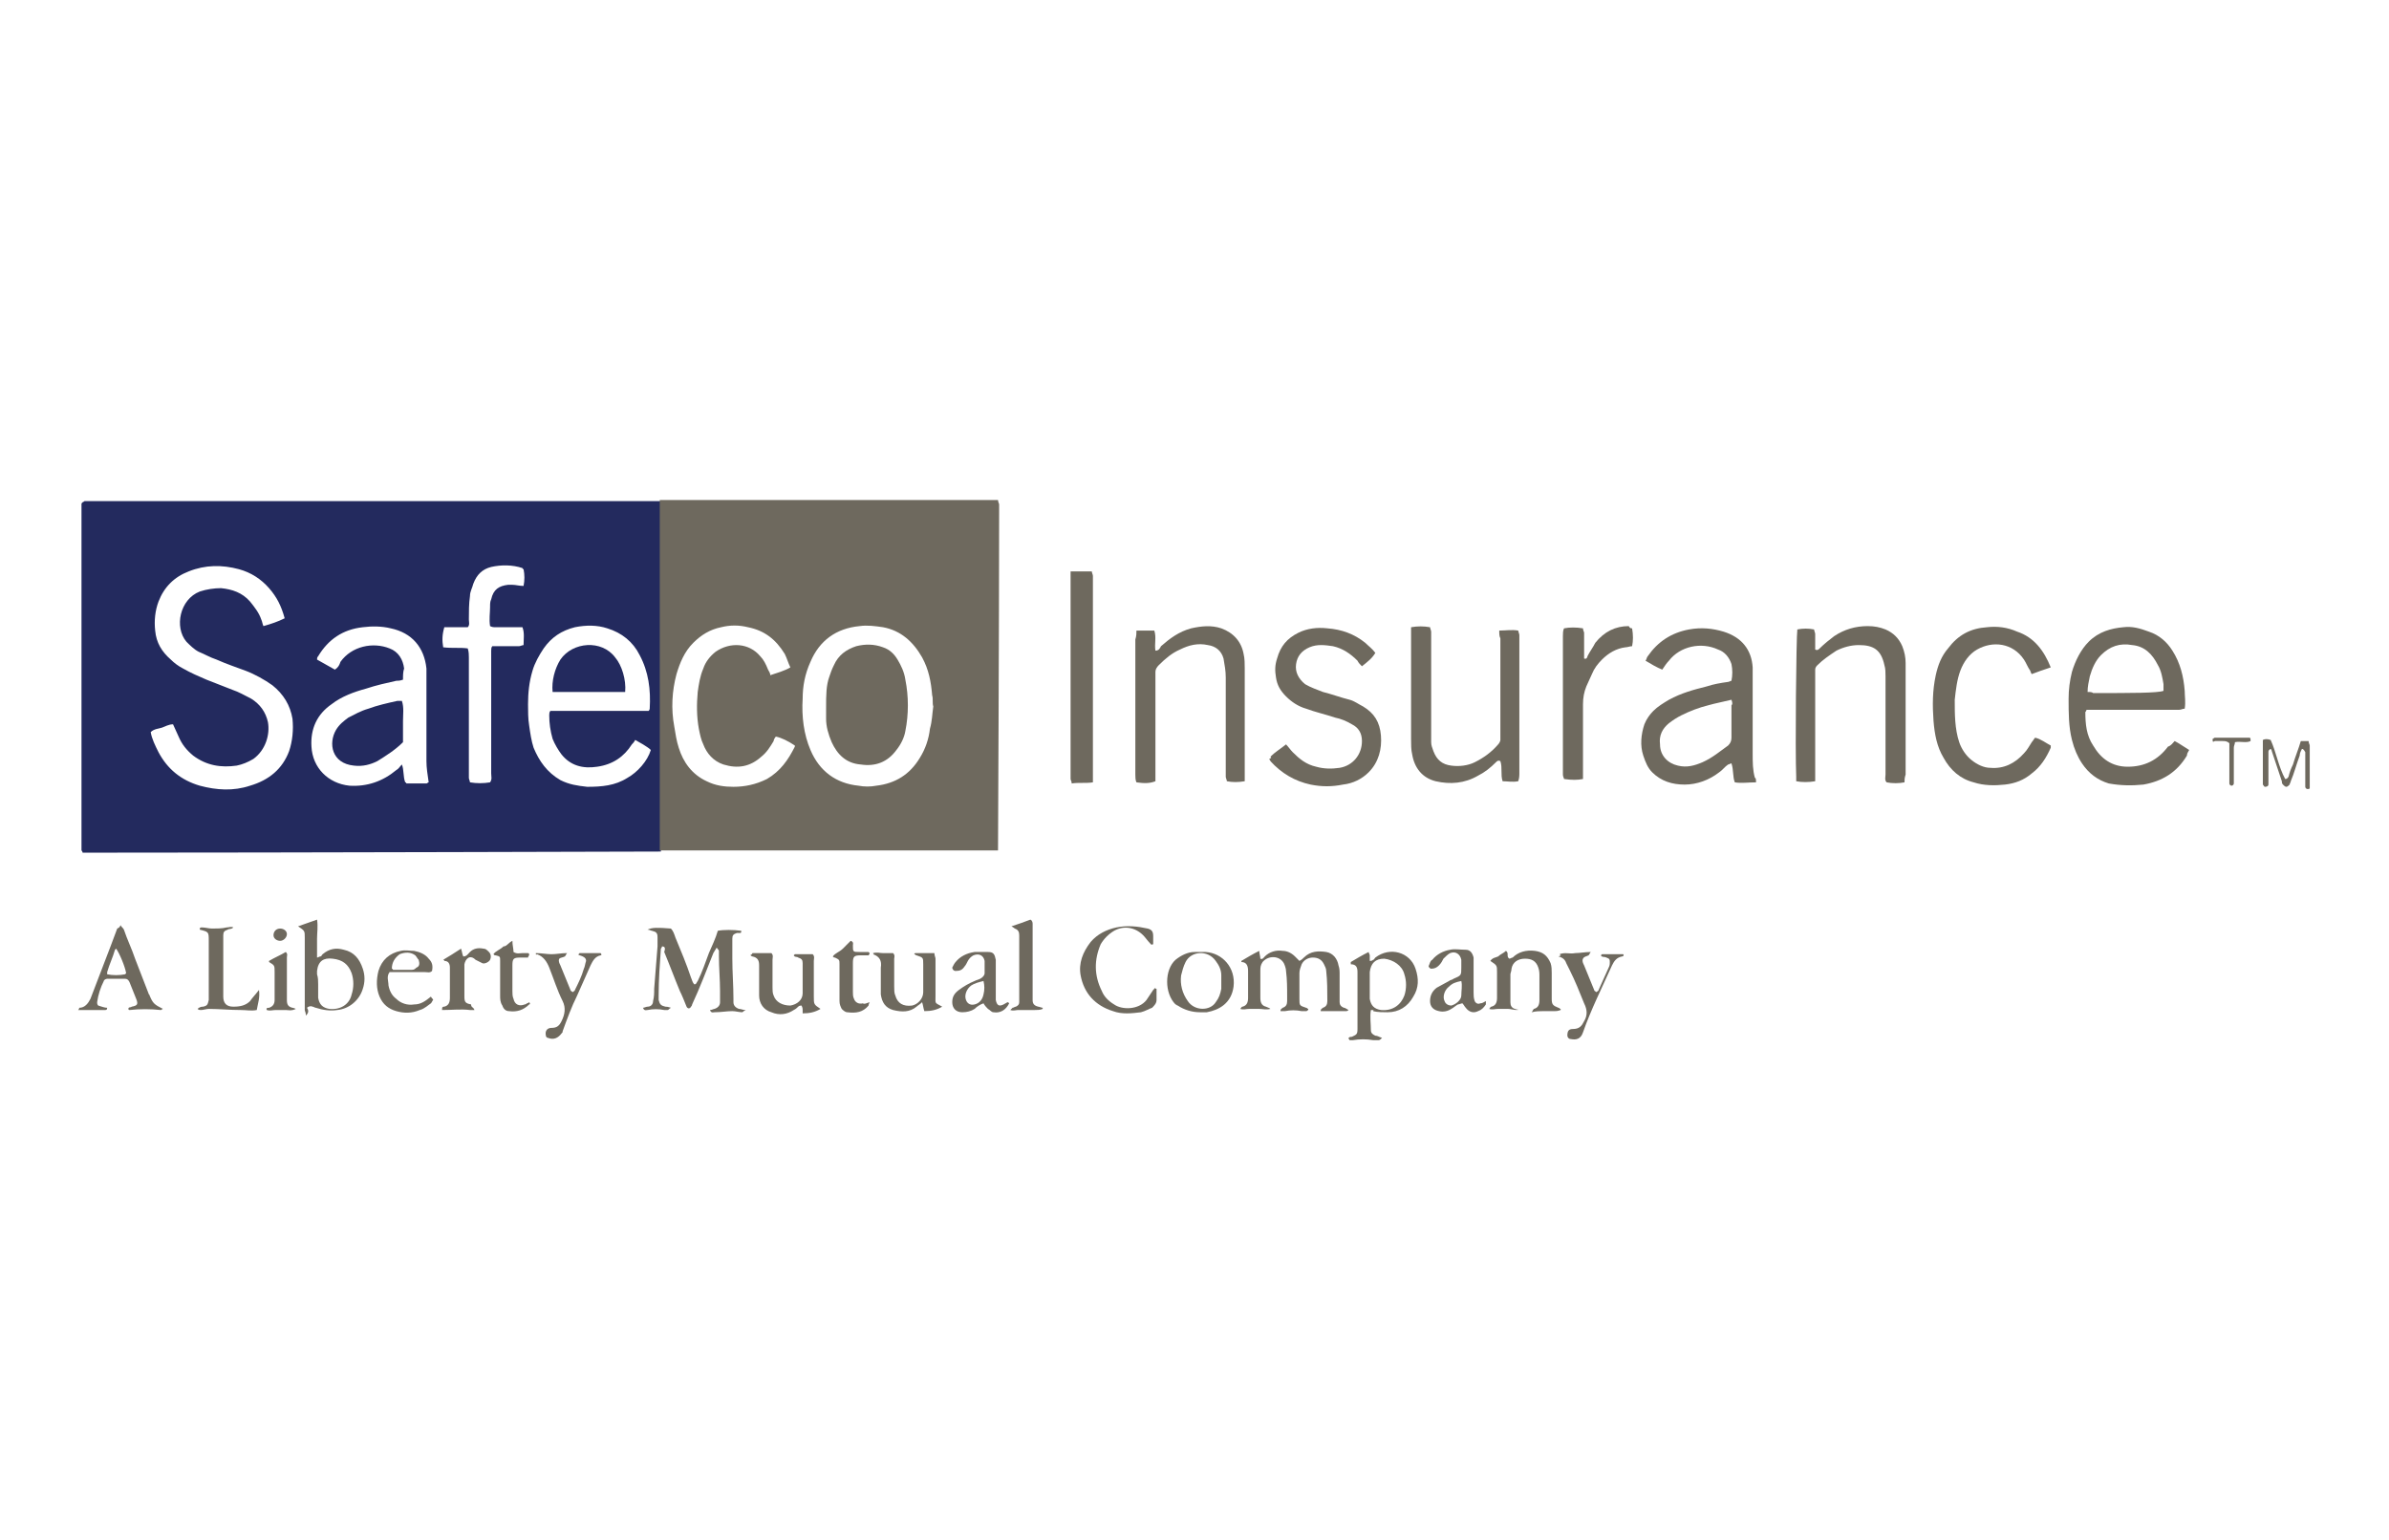 <?xml version="1.0" encoding="utf-8"?>
<!-- Generator: Adobe Illustrator 24.0.0, SVG Export Plug-In . SVG Version: 6.00 Build 0)  -->
<svg version="1.1" id="Layer_1" xmlns="http://www.w3.org/2000/svg" xmlns:xlink="http://www.w3.org/1999/xlink" x="0px" y="0px"
	 viewBox="0 0 214 138" style="enable-background:new 0 0 214 138;" xml:space="preserve">
<style type="text/css">
	.st0{fill:#232A5E;}
	.st1{fill:#6E695E;}
</style>
<g>
	<g>
		<g>
			<path class="st0" d="M7.4,76.4c0-0.1-0.1-0.2-0.1-0.2c0-10.3,0-20.7,0-31c0-0.1,0-0.1,0.1-0.2c0.1,0,0.1-0.1,0.2-0.1
				c27.3,0,51.6,0,51.6,0s0.1,31.1,0,31.4c-0.1,0-33.7,0.1-50.9,0.1C8,76.4,7.7,76.4,7.4,76.4z M25.5,55.4c-0.3-1.1-0.7-1.9-1.4-2.7
				c-0.7-0.8-1.6-1.4-2.7-1.7c-1.5-0.4-3-0.4-4.5,0.2c-1.3,0.5-2.2,1.4-2.7,2.7c-0.3,0.8-0.4,1.7-0.3,2.6c0.1,1.1,0.6,1.9,1.4,2.6
				c0.3,0.3,0.7,0.6,1.1,0.8c0.7,0.4,1.4,0.7,2.1,1c0.8,0.3,1.5,0.6,2.3,0.9c0.6,0.2,1.1,0.5,1.7,0.8c0.8,0.5,1.3,1.2,1.5,2.1
				c0.2,1.1-0.2,2.5-1.3,3.3c-0.5,0.3-1,0.5-1.5,0.6c-1.4,0.2-2.7,0-3.9-0.9c-0.6-0.5-1-1-1.3-1.7c-0.2-0.4-0.3-0.7-0.5-1.1
				c-0.4,0-0.7,0.2-1,0.3c-0.3,0.1-0.7,0.1-1,0.4c0.1,0.6,0.4,1.2,0.7,1.8c0.8,1.5,2,2.5,3.7,3c1.5,0.4,3,0.5,4.5,0
				c1.7-0.5,2.9-1.5,3.5-3.1c0.3-0.9,0.4-1.9,0.3-2.9c-0.2-1.2-0.8-2.2-1.8-3c-0.7-0.5-1.6-1-2.4-1.3c-0.8-0.3-1.7-0.6-2.6-1
				c-0.6-0.2-1.1-0.5-1.6-0.7c-0.4-0.2-0.8-0.6-1.1-0.9c-1.1-1.3-0.6-3.8,1.2-4.5c0.6-0.2,1.3-0.3,1.9-0.3c1,0.1,1.9,0.4,2.6,1.2
				c0.4,0.5,0.8,1,1,1.6c0.1,0.2,0.1,0.4,0.2,0.6C24.3,55.9,24.9,55.7,25.5,55.4z M36.1,60.9C35.8,61,35.7,61,35.5,61
				c-0.9,0.2-1.8,0.4-2.7,0.7c-1.1,0.3-2.2,0.7-3.1,1.4c-1.3,0.9-1.9,2.2-1.8,3.8c0.1,1.9,1.5,3.3,3.4,3.5c1.6,0.1,3-0.4,4.2-1.4
				c0.2-0.1,0.3-0.3,0.5-0.5c0.2,0.5,0.1,1.1,0.3,1.6c0.1,0,0.1,0.1,0.1,0.1c0.6,0,1.2,0,1.8,0c0.1,0,0.1-0.1,0.2-0.1
				c-0.1-0.7-0.2-1.3-0.2-1.9c0-0.6,0-1.3,0-1.9c0-2,0-3.9,0-5.9c0-0.2,0-0.3,0-0.5C38,58,36.9,56.7,35,56.3
				c-0.8-0.2-1.7-0.2-2.5-0.1c-1.8,0.2-3.1,1.1-4,2.6c-0.1,0.1-0.1,0.2-0.1,0.3c0.5,0.3,1.1,0.6,1.6,0.9c0.3-0.2,0.4-0.4,0.5-0.7
				c1-1.4,2.9-1.8,4.4-1.2c0.8,0.3,1.2,1,1.3,1.8C36.1,60.2,36.1,60.5,36.1,60.9z M58.1,63.7c0.1-0.1,0.1-0.2,0.1-0.2
				c0.1-1.7-0.1-3.3-0.9-4.8c-0.6-1.2-1.6-2-2.9-2.4c-0.9-0.3-1.9-0.3-2.9-0.1c-1.2,0.3-2.1,0.9-2.8,1.9c-0.4,0.6-0.8,1.3-1,2
				c-0.3,1-0.4,2-0.4,3c0,0.6,0,1.3,0.1,1.9c0.1,0.7,0.2,1.4,0.4,2c0.5,1.2,1.2,2.2,2.4,2.9c0.8,0.4,1.5,0.5,2.4,0.6
				c1.3,0,2.5-0.1,3.6-0.8c0.9-0.5,1.8-1.5,2.1-2.5c-0.2-0.2-0.4-0.3-0.7-0.5c-0.2-0.1-0.5-0.3-0.7-0.4c-0.1,0.2-0.2,0.3-0.3,0.4
				c-0.7,1.1-1.7,1.8-3.1,2c-1.3,0.2-2.4-0.1-3.2-1.1c-0.3-0.4-0.6-0.9-0.8-1.4c-0.2-0.7-0.3-1.4-0.3-2.1c0-0.1,0-0.3,0.1-0.4
				c0.7,0,1.4,0,2.2,0c0.7,0,1.4,0,2.1,0c0.7,0,1.5,0,2.2,0C56.7,63.7,57.4,63.7,58.1,63.7z M39.7,58c0.8,0.1,1.5,0,2.2,0.1
				c0.1,0.3,0.1,0.6,0.1,0.8c0,3.4,0,6.9,0,10.3c0,0.2,0,0.4,0,0.5c0,0.1,0.1,0.3,0.1,0.4c0.6,0.1,1.2,0.1,1.8,0
				c0.2-0.3,0.1-0.5,0.1-0.8c0-3.4,0-6.8,0-10.2c0-0.3,0-0.5,0-0.8c0-0.1,0-0.3,0.1-0.4c0.3,0,0.5,0,0.7,0c0.6,0,1.1,0,1.7,0
				c0.1,0,0.3-0.1,0.4-0.1c0-0.5,0.1-1.1-0.1-1.6c-0.2,0-0.4,0-0.6,0c-0.6,0-1.2,0-1.8,0c-0.2,0-0.3,0-0.5-0.1c-0.1-0.6,0-1.2,0-1.7
				c0-0.3,0-0.5,0.1-0.7c0.2-0.9,0.7-1.2,1.5-1.3c0.1,0,0.3,0,0.4,0c0.3,0,0.6,0.1,1,0.1c0.1-0.5,0.1-1,0-1.5
				c-0.1,0-0.1-0.1-0.1-0.1c-0.9-0.3-1.9-0.3-2.8-0.1c-0.8,0.2-1.3,0.7-1.6,1.5c-0.1,0.4-0.3,0.7-0.3,1.1c-0.1,0.7-0.1,1.4-0.1,2.1
				c0,0.2,0.1,0.5-0.1,0.7c-0.7,0-1.4,0-2.1,0C39.6,56.9,39.6,57.4,39.7,58z"/>
			<path class="st1" d="M157.3,70.1c-0.7,0-1.3,0.1-1.9,0c-0.2-0.5-0.1-1.1-0.3-1.7c-0.1,0-0.2,0.1-0.3,0.1
				c-0.3,0.2-0.5,0.5-0.8,0.7c-0.9,0.7-2,1.1-3.1,1.1c-1.1,0-2.1-0.3-2.9-1.1c-0.4-0.4-0.6-0.9-0.8-1.5c-0.3-0.9-0.2-1.9,0.1-2.8
				c0.2-0.5,0.5-0.9,0.8-1.2c0.4-0.4,0.9-0.7,1.4-1c1.1-0.6,2.2-0.9,3.4-1.2c0.6-0.2,1.2-0.3,1.9-0.4c0.1,0,0.2-0.1,0.3-0.1
				c0.1-0.5,0.1-1,0-1.5c-0.2-0.6-0.6-1.1-1.2-1.3c-1.5-0.7-3.4-0.3-4.4,1c-0.2,0.2-0.4,0.5-0.6,0.8c-0.5-0.2-1-0.5-1.5-0.8
				c0.1-0.1,0.1-0.3,0.2-0.4c0.9-1.3,2.1-2.1,3.7-2.4c1.1-0.2,2.1-0.1,3.1,0.2c1.6,0.5,2.5,1.6,2.6,3.2c0,0.3,0,0.6,0,0.9
				c0,2.3,0,4.5,0,6.8c0,0.8,0,1.5,0.2,2.2C157.3,69.7,157.3,69.9,157.3,70.1z M155.1,62.7c-0.8,0.2-1.4,0.3-2.1,0.5
				c-0.8,0.2-1.6,0.5-2.4,0.9c-0.4,0.2-0.7,0.4-1.1,0.7c-0.6,0.5-0.9,1.1-0.8,1.9c0,1,0.7,1.7,1.6,1.9c0.8,0.2,1.5,0,2.2-0.3
				c0.9-0.4,1.6-1,2.3-1.5c0.2-0.2,0.3-0.4,0.3-0.7c0-1,0-1.9,0-2.9C155.2,63.1,155.2,63,155.1,62.7z"/>
			<path class="st1" d="M194.8,66.4c0.4,0.2,0.8,0.5,1.3,0.8c-0.1,0.2-0.2,0.3-0.2,0.5c-0.9,1.5-2.2,2.3-3.9,2.6
				c-1,0.1-2,0.1-3.1-0.1c-1-0.3-1.8-0.9-2.4-1.8c-0.4-0.6-0.7-1.3-0.9-2.1c-0.3-1.2-0.3-2.4-0.3-3.7c0-0.8,0.1-1.6,0.3-2.4
				c0.3-1,0.8-2,1.5-2.7c0.9-0.9,2-1.2,3.1-1.3c0.8-0.1,1.5,0.1,2.3,0.4c0.9,0.3,1.6,0.9,2.1,1.7c0.7,1.1,1,2.3,1.1,3.6
				c0,0.5,0.1,1,0,1.6c-0.2,0-0.3,0.1-0.5,0.1c-0.3,0-0.6,0-1,0c-2.2,0-4.4,0-6.6,0c-0.2,0-0.4,0-0.7,0c0,0.1-0.1,0.2-0.1,0.2
				c0,1.1,0.1,2.1,0.7,3c0.7,1.2,1.7,1.9,3.1,1.9c1.5,0,2.7-0.6,3.6-1.8C194.5,66.8,194.6,66.6,194.8,66.4z M193.8,61.9
				c0-0.2,0-0.4,0-0.6c-0.1-0.6-0.2-1.2-0.5-1.7c-0.5-1-1.2-1.7-2.3-1.8c-1.1-0.2-2,0.1-2.8,0.9c-0.5,0.5-0.8,1.2-1,1.9
				c-0.1,0.5-0.2,0.9-0.2,1.4c0.2,0,0.4,0,0.5,0.1C190.9,62.1,193.3,62.1,193.8,61.9z"/>
			<path class="st1" d="M170.6,70.1c-0.5,0.1-1.1,0.1-1.6,0c-0.2-0.2-0.1-0.5-0.1-0.7c0-1.6,0-3.3,0-4.9c0-1.3,0-2.6,0-3.9
				c0-0.3,0-0.7-0.1-1c-0.3-1.4-1-1.8-2.3-1.8c-0.7,0-1.4,0.2-2,0.5c-0.6,0.4-1.2,0.8-1.7,1.3c-0.2,0.2-0.2,0.3-0.2,0.5
				c0,0.2,0,0.3,0,0.5c0,2.9,0,5.8,0,8.6c0,0.2,0,0.5,0,0.8c-0.6,0.1-1.2,0.1-1.7,0c0-0.1,0-0.2,0-0.4c-0.1-2.3,0-12.5,0.1-13.2
				c0.5-0.1,1-0.1,1.5,0c0,0.1,0.1,0.3,0.1,0.4c0,0.4,0,0.7,0,1.1c0,0.1,0,0.2,0,0.3c0.2,0.1,0.3,0,0.4-0.1c0.4-0.4,0.9-0.8,1.3-1.1
				c0.9-0.6,1.9-0.9,3-0.9c0.6,0,1.1,0.1,1.6,0.3c0.7,0.3,1.2,0.8,1.5,1.5c0.2,0.5,0.3,1,0.3,1.5c0,3.3,0,6.7,0,10
				C170.6,69.7,170.6,69.9,170.6,70.1z"/>
			<path class="st1" d="M134.3,56.5c0.6,0,1.1-0.1,1.7,0c0,0.1,0.1,0.3,0.1,0.4c0,0.5,0,1,0,1.5c0,3.6,0,7.2,0,10.8
				c0,0.3,0,0.5-0.1,0.8c-0.5,0.1-1,0-1.4,0c-0.2-0.6,0-1.2-0.2-1.8c-0.2-0.1-0.3,0-0.4,0.1c-0.5,0.5-1,0.9-1.6,1.2
				c-1.2,0.7-2.5,0.8-3.8,0.5c-1.2-0.3-1.9-1.2-2.1-2.4c-0.1-0.4-0.1-0.9-0.1-1.4c0-3.1,0-6.3,0-9.4c0-0.2,0-0.4,0-0.6
				c0.6-0.1,1.1-0.1,1.7,0c0,0.1,0.1,0.3,0.1,0.4c0,0.3,0,0.5,0,0.8c0,2.7,0,5.4,0,8.1c0,0.3,0,0.6,0,1c0,0.3,0.1,0.5,0.2,0.8
				c0.3,0.8,0.8,1.2,1.6,1.3c0.7,0.1,1.5,0,2.1-0.3c0.8-0.4,1.5-0.9,2.1-1.6c0.1-0.1,0.2-0.3,0.2-0.4c0-0.2,0-0.4,0-0.5
				c0-2.9,0-5.7,0-8.6C134.3,57,134.3,56.8,134.3,56.5z"/>
			<path class="st1" d="M101.8,56.5c0.3,0,0.5,0,0.7,0c0.3,0,0.6,0,0.9,0c0.2,0.6,0,1.2,0.1,1.8c0.3,0,0.4-0.2,0.5-0.4
				c0.8-0.7,1.6-1.3,2.7-1.6c0.9-0.2,1.8-0.3,2.7,0c1.1,0.4,1.8,1.2,2,2.3c0.1,0.4,0.1,0.9,0.1,1.3c0,3.2,0,6.4,0,9.6
				c0,0.2,0,0.3,0,0.5c-0.6,0.1-1.1,0.1-1.6,0c0-0.1-0.1-0.3-0.1-0.4c0-0.2,0-0.4,0-0.5c0-2.8,0-5.6,0-8.4c0-0.6-0.1-1.1-0.2-1.7
				c-0.2-0.7-0.7-1.1-1.4-1.2c-0.9-0.2-1.7,0-2.5,0.4c-0.7,0.3-1.3,0.8-1.9,1.4c-0.2,0.2-0.3,0.4-0.3,0.6c0,0.2,0,0.3,0,0.5
				c0,2.8,0,5.6,0,8.4c0,0.3,0,0.6,0,0.9c-0.5,0.2-1,0.2-1.7,0.1c-0.1-0.2-0.1-0.5-0.1-0.7c0-2.7,0-5.3,0-8c0-1.4,0-2.7,0-4.1
				C101.8,57,101.8,56.7,101.8,56.5z"/>
			<path class="st1" d="M113.8,67.8c0.4-0.4,0.9-0.7,1.4-1.1c0.2,0.2,0.4,0.5,0.6,0.7c0.6,0.6,1.2,1.1,2.1,1.3
				c0.7,0.2,1.4,0.2,2.1,0.1c1.2-0.2,2-1.2,2-2.4c0-0.7-0.3-1.2-0.9-1.5c-0.5-0.3-1-0.5-1.5-0.6c-0.9-0.3-1.8-0.5-2.6-0.8
				c-0.7-0.2-1.3-0.6-1.8-1.1c-0.5-0.5-0.8-1-0.9-1.7c-0.1-0.6-0.1-1.1,0.1-1.7c0.3-1.1,0.9-1.8,1.9-2.3c0.8-0.4,1.7-0.5,2.6-0.4
				c1.3,0.1,2.4,0.5,3.4,1.3c0.3,0.3,0.6,0.5,0.9,0.9c-0.3,0.5-0.7,0.8-1.2,1.2c-0.2-0.2-0.3-0.3-0.4-0.5c-0.6-0.6-1.3-1.1-2.2-1.3
				c-0.7-0.1-1.4-0.2-2.1,0.1c-0.7,0.3-1.1,0.8-1.2,1.5c-0.1,0.7,0.2,1.3,0.8,1.8c0.5,0.3,1.1,0.5,1.6,0.7c0.8,0.2,1.6,0.5,2.4,0.7
				c0.4,0.1,0.8,0.4,1.2,0.6c1,0.6,1.5,1.4,1.6,2.6c0.1,1.2-0.2,2.4-1.1,3.3c-0.6,0.6-1.4,1-2.3,1.1c-1,0.2-1.9,0.2-2.9,0
				c-1.4-0.3-2.6-1-3.6-2.1c0-0.1-0.1-0.1-0.1-0.2C113.9,67.9,113.9,67.9,113.8,67.8z"/>
			<path class="st1" d="M183.7,59.8c-0.6,0.2-1.2,0.4-1.7,0.6c-0.1-0.1-0.1-0.3-0.2-0.4c-0.2-0.3-0.3-0.6-0.5-0.9
				c-1-1.5-2.8-1.7-4.2-0.9c-0.7,0.4-1.2,1.1-1.5,1.9c-0.3,0.8-0.4,1.7-0.5,2.6c0,1.3,0,2.6,0.4,3.8c0.2,0.6,0.6,1.2,1.1,1.6
				c0.5,0.4,1.1,0.7,1.7,0.7c1.2,0.1,2.2-0.4,3-1.3c0.3-0.3,0.5-0.7,0.7-1c0.1-0.1,0.2-0.3,0.3-0.4c0.5,0.1,1,0.5,1.4,0.7
				c0,0.1,0,0.1,0,0.2c-0.4,0.9-0.9,1.7-1.7,2.3c-0.7,0.6-1.5,0.9-2.4,1c-0.9,0.1-1.9,0.1-2.8-0.2c-1.2-0.3-2.1-1.1-2.7-2.2
				c-0.6-1-0.8-2.1-0.9-3.3c-0.1-1.4-0.1-2.7,0.2-4.1c0.2-0.9,0.5-1.7,1.1-2.4c0.9-1.2,2-1.8,3.5-1.9c0.9-0.1,1.8,0,2.7,0.4
				C182.2,57.1,183.1,58.3,183.7,59.8z"/>
			<path class="st1" d="M95.9,51.2c0.7,0,1.3,0,1.9,0c0,0.1,0.1,0.3,0.1,0.4c0,0.2,0,0.3,0,0.5c0,5.7,0,11.5,0,17.2
				c0,0.2,0,0.5,0,0.8c-0.6,0.1-1.3,0-1.9,0.1c0-0.2-0.1-0.3-0.1-0.4c0-0.2,0-0.3,0-0.5c0-5.7,0-11.4,0-17.1
				C95.9,51.9,95.9,51.6,95.9,51.2z"/>
			<path class="st1" d="M146.2,56.3c0.1,0.6,0.1,1.1,0,1.6c-0.2,0-0.4,0.1-0.6,0.1c-0.8,0.1-1.5,0.5-2.1,1.1
				c-0.4,0.4-0.7,0.8-0.9,1.3c-0.2,0.4-0.3,0.7-0.5,1.1c-0.2,0.5-0.3,1-0.3,1.6c0,2,0,4,0,6c0,0.2,0,0.5,0,0.7c-0.5,0.1-1,0.1-1.7,0
				c0-0.1-0.1-0.2-0.1-0.4c0-0.1,0-0.2,0-0.3c0-4,0-8.1,0-12.1c0-0.2,0-0.5,0.1-0.7c0.5-0.1,1.1-0.1,1.7,0c0,0.2,0.1,0.3,0.1,0.4
				c0,0.6,0,1.3,0,1.9c0,0.1,0,0.3,0,0.4c0.2,0.1,0.3-0.1,0.3-0.2c0.2-0.4,0.5-0.8,0.7-1.2c0.8-1,1.8-1.5,3-1.5
				C146,56.3,146.1,56.3,146.2,56.3z"/>
			<path class="st1" d="M59.3,84.8c0,0.1-0.1,0.2-0.1,0.2c-0.1,1.4-0.2,2.8-0.2,4.2c0,0.1,0,0.3,0,0.4c0.1,0.4,0.2,0.5,0.6,0.6
				c0.1,0,0.2,0,0.5,0.1c-0.2,0.1-0.2,0.2-0.3,0.2c-0.1,0-0.2,0-0.3,0c-0.5-0.1-1-0.1-1.5,0c-0.1,0-0.3,0.1-0.4-0.2
				c0.1,0,0.3-0.1,0.4-0.1c0.3,0,0.5-0.2,0.5-0.5c0.1-0.4,0.1-0.7,0.1-1.1c0.1-1.3,0.2-2.6,0.3-3.8c0-0.3,0-0.5,0-0.8
				c0-0.4-0.1-0.5-0.5-0.6c-0.1,0-0.2-0.1-0.4-0.1c0.4-0.2,0.9-0.2,2.1-0.1c0.2,0.2,0.3,0.5,0.4,0.8c0.5,1.2,1,2.4,1.4,3.6
				c0.1,0.2,0.1,0.4,0.3,0.6c0.2,0,0.2-0.2,0.3-0.3c0.4-0.8,0.7-1.7,1-2.5c0.3-0.7,0.6-1.3,0.8-2c0.5-0.1,1.4-0.1,2.1,0
				c0,0.1,0,0.2-0.1,0.2c-0.1,0-0.2,0-0.3,0c-0.3,0.1-0.4,0.2-0.4,0.5c0,0.6,0,1.2,0,1.8c0,1.2,0.1,2.4,0.1,3.6c0,0.1,0,0.2,0,0.3
				c0,0.3,0.2,0.5,0.5,0.6c0.2,0,0.3,0.1,0.6,0.1c-0.2,0.1-0.3,0.2-0.3,0.2c-0.3,0-0.6-0.1-0.9-0.1c-0.5,0-1,0.1-1.6,0.1
				c-0.1,0-0.3,0.1-0.4-0.2c0.2,0,0.3-0.1,0.4-0.1c0.3-0.1,0.5-0.3,0.5-0.6c0-0.3,0-0.7,0-1c0-1-0.1-2.1-0.1-3.1c0-0.2,0-0.4,0-0.5
				c0-0.1-0.1-0.1-0.2-0.3c-0.1,0.2-0.2,0.3-0.3,0.5c-0.6,1.5-1.2,3.1-1.9,4.6c0,0.1-0.1,0.2-0.1,0.2c-0.1,0.2-0.3,0.2-0.4,0
				c-0.2-0.5-0.4-1-0.6-1.4c-0.5-1.2-0.9-2.3-1.4-3.5C59.6,85,59.6,84.8,59.3,84.8z"/>
			<path class="st1" d="M113.8,90.4c-0.4,0.1-0.7,0-1,0c-0.3,0-0.6,0-0.9,0c-0.3,0-0.5,0.1-0.8,0c0.1-0.1,0.1-0.2,0.2-0.2
				c0.4-0.1,0.5-0.4,0.5-0.8c0-0.8,0-1.6,0-2.4c0-0.4-0.1-0.8-0.6-0.8c0,0,0,0,0-0.1c0.5-0.3,1-0.6,1.6-0.9c0,0.2,0.1,0.5,0.1,0.7
				c0.2,0.1,0.3-0.1,0.4-0.2c0.4-0.4,1-0.6,1.6-0.5c0.4,0,0.8,0.2,1.1,0.5c0.1,0.1,0.2,0.2,0.4,0.4c0.2-0.1,0.3-0.2,0.4-0.3
				c0.6-0.6,1.3-0.6,2-0.5c0.6,0.1,1,0.6,1.1,1.2c0.1,0.3,0.1,0.5,0.1,0.8c0,0.7,0,1.3,0,2c0,0.2,0,0.3,0,0.5c0,0.2,0.1,0.4,0.4,0.5
				c0.1,0,0.2,0.1,0.4,0.2c-0.1,0.1-0.2,0.1-0.2,0.1c-0.2,0-0.4,0-0.5,0c-0.4,0-0.9,0-1.3,0c-0.2,0-0.3,0-0.5,0
				c0-0.2,0.1-0.2,0.2-0.3c0.3-0.1,0.4-0.3,0.4-0.6c0-0.9,0-1.8-0.1-2.7c0-0.2-0.1-0.4-0.2-0.6c-0.2-0.4-0.5-0.6-1-0.6
				c-0.4,0-0.8,0.2-1,0.6c-0.1,0.3-0.2,0.5-0.2,0.8c0,0.8,0,1.5,0,2.3c0,0.6,0,0.6,0.6,0.8c0.1,0,0.1,0.1,0.2,0.1
				c0,0.1-0.1,0.2-0.2,0.2c-0.1,0-0.3,0-0.4,0c-0.5-0.1-1-0.1-1.5,0c-0.1,0-0.3,0-0.4,0c0-0.2,0.1-0.2,0.2-0.3
				c0.3-0.1,0.4-0.3,0.4-0.6c0-0.1,0-0.3,0-0.4c0-0.8,0-1.5-0.1-2.3c0-0.2-0.1-0.5-0.2-0.7c-0.4-0.7-1.4-0.7-1.9-0.1
				c-0.2,0.3-0.2,0.5-0.2,0.8c0,0.8,0,1.6,0,2.4c0,0.4,0.1,0.7,0.5,0.8C113.6,90.3,113.7,90.3,113.8,90.4z"/>
			<path class="st1" d="M122.8,90.5c-0.1,0.6,0,1.2,0,1.8c0,0.3,0.2,0.4,0.4,0.5c0.2,0,0.3,0.1,0.6,0.2c-0.1,0.1-0.2,0.2-0.3,0.2
				c-0.2,0-0.3,0-0.5,0c-0.6-0.1-1.2-0.1-1.8,0c-0.1,0-0.2,0-0.3,0c0,0-0.1-0.1-0.1-0.2c0.1-0.1,0.2-0.1,0.3-0.1
				c0.4-0.2,0.5-0.2,0.5-0.7c0-1.7,0-3.4,0-5.1c0-0.4-0.1-0.7-0.6-0.7c0-0.1,0-0.2,0-0.2c0.5-0.3,1-0.6,1.6-0.9
				c0,0.1,0.1,0.2,0.1,0.3c0,0.2,0,0.3,0,0.5c0.1,0,0.2,0,0.3-0.1c0.1,0,0.1-0.1,0.2-0.2c1.3-1,3.1-0.5,3.6,1
				c0.3,0.9,0.3,1.7-0.2,2.5c-0.5,0.9-1.3,1.4-2.3,1.4c-0.4,0-0.9,0-1.3-0.1C123.1,90.5,123,90.5,122.8,90.5z M122.7,88.2
				C122.7,88.2,122.7,88.2,122.7,88.2c0,0.2,0,0.4,0,0.6c0,0.2,0,0.5,0,0.7c0.1,0.6,0.4,0.9,1,1c1.1,0.1,1.8-0.5,2.1-1.3
				c0.2-0.6,0.2-1.3,0-1.9c-0.2-0.8-1-1.3-1.8-1.4c-0.8,0-1.2,0.4-1.3,1.2C122.7,87.4,122.7,87.8,122.7,88.2z"/>
			<path class="st1" d="M27.4,91c0-0.3-0.1-0.4-0.1-0.5c0-2.2,0-4.3,0-6.5c0-0.6,0-0.6-0.6-1c0.6-0.2,1.1-0.4,1.7-0.6
				c0.1,0.6,0,1.2,0,1.7c0,0.6,0,1.1,0,1.7c0.1,0,0.2-0.1,0.3-0.1c0.1,0,0.1-0.1,0.2-0.2c0.6-0.5,1.2-0.6,1.9-0.4
				c0.9,0.2,1.4,0.8,1.7,1.7c0.2,0.6,0.2,1.2,0,1.8c-0.3,1-1.2,1.8-2.3,1.9c-0.6,0.1-1.3,0-1.9-0.2c-0.1,0-0.2-0.1-0.3-0.1
				c-0.2-0.1-0.4,0-0.5,0.1C27.7,90.6,27.6,90.8,27.4,91z M28.5,88.2C28.5,88.2,28.5,88.2,28.5,88.2c0,0.4,0,0.7,0,1.1
				c0,0,0,0.1,0,0.1c0.1,0.6,0.4,0.9,1,1c1,0.1,1.8-0.4,2-1.3c0.2-0.6,0.2-1.3,0-1.9c-0.3-0.8-0.8-1.2-1.7-1.3
				c-0.8-0.1-1.3,0.2-1.4,1.1c0,0.1,0,0.2,0,0.3C28.5,87.6,28.5,87.9,28.5,88.2z"/>
			<path class="st1" d="M78.2,85.4c0.4-0.1,0.6,0,0.9,0c0.3,0,0.6,0,0.9,0c0.2,0.2,0.1,0.4,0.1,0.5c0,0.8,0,1.6,0,2.5
				c0,0.3,0,0.6,0.1,0.8c0.2,0.7,0.7,1,1.5,0.9c0.5-0.1,1-0.6,1-1.2c0-0.8,0-1.6,0-2.5c0-0.6,0-0.6-0.6-0.8c-0.1,0-0.1-0.1-0.2-0.1
				c0-0.1,0.1-0.1,0.1-0.1c0.6,0,1.1,0,1.7,0c0,0.2,0.1,0.4,0.1,0.5c0,1,0,2.1,0,3.1c0,0.1,0,0.1,0,0.2c0,0.8-0.1,0.6,0.6,1
				c-0.5,0.3-1,0.4-1.6,0.4c-0.1-0.3-0.1-0.5-0.2-0.8c-0.2,0.2-0.4,0.3-0.5,0.4c-0.6,0.5-1.3,0.5-2.1,0.3c-0.7-0.2-1-0.7-1.1-1.4
				c0-0.7,0-1.4,0-2.1c0-0.1,0-0.2,0-0.3c0.1-0.6-0.1-1-0.7-1.2C78.3,85.5,78.3,85.5,78.2,85.4z"/>
			<path class="st1" d="M135.9,90.5c-0.3,0-0.6-0.1-0.8-0.1c-0.3,0-0.6,0-0.9,0c-0.3,0-0.5,0.1-0.8,0c0.1-0.1,0.1-0.2,0.2-0.2
				c0.4-0.1,0.5-0.4,0.5-0.8c0-0.8,0-1.6,0-2.3c0-0.6,0-0.6-0.6-1c0.2-0.3,0.5-0.3,0.7-0.4c0.2-0.2,0.5-0.3,0.7-0.5
				c0.3,0.2,0,0.5,0.3,0.7c0.1,0,0.2-0.1,0.3-0.1c0.5-0.5,1.2-0.7,2-0.6c0.7,0.1,1.1,0.4,1.4,1.1c0.1,0.3,0.1,0.6,0.1,0.9
				c0,0.6,0,1.3,0,1.9c0,0.1,0,0.3,0,0.4c0,0.5,0.1,0.6,0.6,0.8c0.1,0,0.1,0.1,0.2,0.1c0,0,0,0,0,0.1c-0.3,0.1-0.3,0.1-0.8,0.1
				c-0.3,0-0.5,0-0.8,0c-0.3,0-0.6,0-1,0.1c0.1-0.1,0.1-0.2,0.2-0.3c0.4-0.1,0.5-0.4,0.5-0.8c0-0.7,0-1.4,0-2.1c0-0.3,0-0.5-0.1-0.8
				c-0.2-0.6-0.6-0.8-1.2-0.8c-0.6,0-1.1,0.3-1.2,0.9c0,0.2-0.1,0.4-0.1,0.5c0,0.8,0,1.5,0,2.3c0,0.1,0,0.1,0,0.2
				c0,0.3,0.1,0.5,0.4,0.6c0.1,0,0.2,0.1,0.3,0.1C135.9,90.4,135.9,90.4,135.9,90.5z"/>
			<path class="st1" d="M10.8,82.9c0.1,0.2,0.2,0.2,0.3,0.4c0.3,0.9,0.7,1.7,1,2.6c0.4,1,0.8,2.1,1.2,3.1c0,0.1,0.1,0.1,0.1,0.2
				c0.3,0.7,0.4,0.8,1.2,1.2c-0.1,0-0.1,0.1-0.2,0.1c-0.9-0.1-1.9-0.1-2.8,0c0,0-0.1,0-0.1-0.1c0-0.2,0.2-0.1,0.3-0.2
				c0.5-0.1,0.6-0.2,0.4-0.7c-0.2-0.5-0.4-1-0.6-1.5c-0.1-0.2-0.2-0.3-0.4-0.3c-0.5,0-1.1,0-1.6,0c-0.1,0-0.3,0.1-0.3,0.2
				c-0.3,0.6-0.5,1.2-0.6,1.9c0,0.1,0,0.2,0.1,0.3c0.3,0.1,0.6,0.2,0.8,0.2c0,0.2-0.1,0.2-0.2,0.2c-0.2,0-0.3,0-0.5,0
				c-0.4,0-0.9,0-1.3,0c-0.2,0-0.4,0-0.6,0c0.1-0.1,0.1-0.2,0.1-0.2c0.5,0,0.8-0.4,1-0.8c0.6-1.6,1.2-3.1,1.8-4.7
				c0.2-0.5,0.4-1.1,0.6-1.6C10.7,83.1,10.7,83.1,10.8,82.9z M10.4,85c-0.1,0.1-0.1,0.1-0.1,0.1c-0.2,0.7-0.5,1.3-0.7,2
				c0,0.1,0,0.1,0,0.2c0.5,0.1,1.1,0.1,1.6,0c0,0,0.1-0.1,0.1-0.1C11.2,86.6,10.7,85.4,10.4,85z"/>
			<path class="st1" d="M103.6,88.6c0,0.3,0,0.6,0,1c0,0.3-0.2,0.5-0.4,0.7c-0.3,0.1-0.6,0.3-1,0.4c-0.8,0.1-1.7,0.2-2.5-0.1
				c-1.6-0.5-2.6-1.6-2.9-3.2c-0.2-1.1,0.2-2.1,0.9-3c0.6-0.7,1.4-1.1,2.3-1.3c1-0.2,1.9-0.1,2.8,0.1c0.4,0.1,0.5,0.3,0.5,0.7
				c0,0.2,0,0.5,0,0.7c-0.2,0.1-0.2,0-0.3-0.1c-0.2-0.2-0.4-0.5-0.6-0.7c-0.7-0.7-1.7-0.9-2.6-0.4c-0.5,0.3-0.9,0.7-1.2,1.2
				C98,86,98,87.4,98.7,88.8c0.2,0.5,0.6,0.9,1.1,1.2c0.7,0.5,2.2,0.5,2.9-0.4c0.2-0.3,0.4-0.6,0.6-0.9c0.1-0.1,0.1-0.1,0.2-0.2
				C103.5,88.6,103.5,88.6,103.6,88.6z"/>
			<path class="st1" d="M67.4,85.4c0.6,0,1.2,0,1.7,0c0.2,0.2,0.1,0.4,0.1,0.6c0,0.8,0,1.7,0,2.5c0,0.2,0,0.5,0.1,0.7
				c0.2,0.6,0.8,0.9,1.5,0.9c0.6-0.1,1.1-0.5,1.1-1.1c0-0.9,0-1.8,0-2.7c0-0.3-0.1-0.4-0.4-0.5c-0.1-0.1-0.3,0-0.4-0.2
				c0,0,0.1-0.1,0.1-0.1c0.5,0,1.1,0,1.6,0c0.2,0.2,0.1,0.4,0.1,0.6c0,0.9,0,1.8,0,2.7c0,0.2,0,0.3,0,0.5c0,0.7,0,0.7,0.6,1.1
				c-0.5,0.3-1,0.4-1.6,0.4c0-0.1,0-0.2,0-0.3c0-0.1,0-0.2-0.1-0.4c-0.1,0-0.2,0-0.3,0.1c-0.1,0.1-0.2,0.2-0.4,0.3
				c-0.6,0.4-1.3,0.5-2,0.2c-0.7-0.2-1.1-0.8-1.1-1.5c0-0.7,0-1.5,0-2.2c0-0.2,0-0.3,0-0.5c0-0.4-0.1-0.7-0.6-0.8
				c-0.1,0-0.1-0.1-0.2-0.1C67.4,85.5,67.4,85.4,67.4,85.4z"/>
			<path class="st1" d="M107.5,90.7c-0.7,0-1.4-0.2-2-0.6c-0.1,0-0.1-0.1-0.2-0.1c-1-1-1-3.1,0-4c0.5-0.4,1.1-0.7,1.7-0.7
				c0.3,0,0.7,0,1,0c1.5,0.1,2.7,1.4,2.5,3.1c-0.2,1.5-1.3,2.1-2.4,2.3C108,90.7,107.8,90.7,107.5,90.7z M109.4,88.1
				C109.4,88.1,109.4,88.1,109.4,88.1c0-0.2,0-0.5,0-0.7c0-0.5-0.2-0.9-0.5-1.3c-0.7-1-2.2-0.9-2.7,0.1c-0.2,0.4-0.3,0.8-0.4,1.2
				c-0.1,0.8,0.1,1.6,0.6,2.3c0.6,0.9,2,0.9,2.5,0.1c0.3-0.4,0.4-0.7,0.5-1.2C109.4,88.5,109.4,88.3,109.4,88.1z"/>
			<path class="st1" d="M133.1,89.7c0,0.2,0,0.3,0,0.3c-0.2,0.3-0.4,0.5-0.7,0.6c-0.4,0.2-0.8,0.1-1.1-0.3c-0.1-0.1-0.2-0.3-0.3-0.4
				c-0.1,0-0.3,0.1-0.4,0.1c-0.2,0.1-0.4,0.3-0.6,0.4c-0.3,0.2-0.7,0.3-1.1,0.2c-0.5-0.1-0.8-0.4-0.8-0.9c0-0.5,0.2-0.9,0.6-1.2
				c0.4-0.2,0.7-0.4,1.1-0.6c0.1-0.1,0.3-0.1,0.4-0.2c0.7-0.3,0.7-0.3,0.7-1c0-0.2,0-0.5,0-0.7c-0.1-0.5-0.5-0.8-1-0.6
				c-0.2,0.1-0.4,0.3-0.6,0.5c-0.1,0.2-0.2,0.4-0.4,0.6c-0.2,0.2-0.4,0.3-0.7,0.3c-0.1,0-0.3-0.2-0.2-0.3c0.1-0.2,0.1-0.4,0.3-0.5
				c0.4-0.5,1-0.8,1.6-0.9c0.4-0.1,0.9,0,1.4,0c0.4,0,0.6,0.3,0.7,0.7c0,0.2,0,0.4,0,0.6c0,0.8,0,1.6,0,2.5c0,0.3,0,0.5,0.1,0.8
				c0.1,0.2,0.3,0.3,0.5,0.2C132.8,89.9,132.9,89.8,133.1,89.7z M130.9,87.9c-0.5,0.1-0.8,0.2-1.1,0.5c-0.4,0.3-0.6,0.9-0.4,1.3
				c0.1,0.3,0.4,0.4,0.6,0.4c0.4-0.1,0.9-0.5,0.9-0.9C130.9,88.8,131,88.3,130.9,87.9z"/>
			<path class="st1" d="M90.3,89.8c0.1,0.1,0.1,0.1,0.1,0.1c-0.3,0.6-0.8,0.9-1.4,0.8c-0.2,0-0.3-0.2-0.5-0.3
				c-0.1-0.1-0.3-0.3-0.4-0.5c-0.3,0.1-0.6,0.3-0.8,0.5c-0.3,0.2-0.7,0.3-1.1,0.3c-0.6,0-0.9-0.4-0.9-0.9c0-0.5,0.2-0.8,0.6-1.1
				c0.4-0.3,0.9-0.6,1.4-0.8c0.2-0.1,0.3-0.1,0.5-0.2c0.2-0.1,0.4-0.3,0.4-0.5c0-0.4,0-0.7,0-1.1c-0.1-0.5-0.5-0.7-1-0.5
				c-0.2,0.1-0.4,0.3-0.5,0.5c-0.1,0.2-0.2,0.4-0.3,0.5c-0.2,0.3-0.4,0.4-0.8,0.4c-0.2,0-0.3-0.2-0.3-0.3c0.1-0.2,0.2-0.4,0.3-0.5
				c0.4-0.5,1-0.8,1.7-0.9c0.4,0,0.8,0,1.2,0c0.5,0,0.6,0.2,0.7,0.7c0,0.2,0,0.4,0,0.6c0,0.8,0,1.6,0,2.4c0,0.2,0,0.4,0,0.6
				c0.1,0.5,0.3,0.6,0.7,0.4C90.1,89.9,90.2,89.8,90.3,89.8z M88.1,87.9c-0.4,0.1-0.8,0.2-1.1,0.4c-0.4,0.3-0.6,0.8-0.5,1.2
				c0.1,0.4,0.4,0.6,0.8,0.5c0.4-0.1,0.7-0.4,0.8-0.9C88.2,88.7,88.2,88.3,88.1,87.9z"/>
			<path class="st1" d="M23.2,88.7c0.1,0.7-0.1,1.2-0.2,1.8c-0.5,0.1-0.9,0-1.4,0c-1,0-2-0.1-2.9-0.1c-0.2,0-0.5,0.1-0.7,0.1
				c-0.1,0-0.2,0-0.3-0.1c0.2-0.2,0.4-0.2,0.5-0.2c0.4-0.1,0.4-0.2,0.5-0.6c0-0.1,0-0.3,0-0.4c0-1.6,0-3.2,0-4.9c0-0.8,0-0.8-0.8-1
				c0,0,0,0,0-0.1c0-0.1,0.1-0.1,0.2-0.1c0.3,0,0.6,0.1,0.9,0.1c0.4,0,0.9,0,1.3-0.1c0.2,0,0.4-0.1,0.6,0c-0.2,0.2-0.4,0.1-0.5,0.2
				c-0.3,0.1-0.4,0.2-0.4,0.5c0,0.2,0,0.3,0,0.5c0,1.6,0,3.1,0,4.7c0,0.1,0,0.2,0,0.3c0,0.6,0.3,0.9,0.9,0.9c0.6,0,1.1-0.1,1.5-0.5
				C22.6,89.4,22.9,89.1,23.2,88.7z"/>
			<path class="st1" d="M38.8,89.6c-0.1,0.1-0.1,0.2-0.2,0.3c-0.3,0.2-0.6,0.5-1,0.6c-0.7,0.3-1.4,0.3-2.1,0.1
				c-0.7-0.2-1.2-0.6-1.5-1.3c-0.3-0.7-0.3-1.5-0.1-2.3c0.3-1,1-1.6,2-1.8c0.4-0.1,0.8,0,1.2,0c0.5,0.1,1,0.3,1.3,0.7
				c0.3,0.3,0.4,0.6,0.3,1.1c-0.2,0.2-0.4,0.1-0.7,0.1c-0.8,0-1.6,0-2.4,0c-0.2,0-0.5,0-0.7,0c-0.3,0.4-0.1,0.8-0.1,1.2
				c0.1,0.5,0.3,0.9,0.7,1.2c0.4,0.4,1,0.6,1.6,0.5c0.6,0,1-0.3,1.5-0.7C38.7,89.5,38.8,89.5,38.8,89.6z M35.1,86.8
				c0.1,0,0.1,0.1,0.1,0.1c0.6,0,1.1,0,1.7,0c0.2,0,0.3-0.1,0.4-0.2c0.3-0.1,0.3-0.4,0.2-0.7c-0.1-0.1-0.2-0.3-0.3-0.4
				c-0.4-0.3-0.9-0.3-1.4-0.1C35.4,85.8,35.1,86.2,35.1,86.8z"/>
			<path class="st1" d="M48,85.4c0.5,0,1,0.1,1.4,0.1c0.4,0,0.9-0.1,1.4-0.1c-0.1,0.1-0.1,0.2-0.2,0.3c-0.2,0.1-0.4,0.1-0.5,0.2
				c-0.1,0.2,0,0.4,0.1,0.6c0.3,0.7,0.6,1.5,0.9,2.2c0,0.1,0.1,0.1,0.2,0.2c0.1-0.1,0.2-0.1,0.2-0.2c0.3-0.6,0.6-1.2,0.8-1.9
				c0.1-0.2,0.1-0.4,0.2-0.7c0-0.2-0.1-0.3-0.3-0.4c-0.2-0.1-0.4-0.1-0.4-0.2c0.1,0,0.1-0.1,0.1-0.1c0.6,0,1.3,0,1.9,0
				c0.1,0.1,0.1,0.2,0,0.2c-0.5,0.1-0.7,0.5-0.9,0.9c-0.4,0.9-0.8,1.8-1.2,2.7c-0.5,1-0.9,2.1-1.3,3.2c0,0.1,0,0.1-0.1,0.2
				C50,93,49.6,93.2,49.1,93c-0.1,0-0.2-0.1-0.2-0.2c-0.1-0.4,0.1-0.7,0.5-0.7c0.5,0,0.7-0.2,0.9-0.6c0.3-0.6,0.4-1.2,0.1-1.8
				c-0.5-1-0.8-2-1.2-3c-0.2-0.5-0.5-1-1.1-1.2C48,85.6,48,85.5,48,85.4z"/>
			<path class="st1" d="M139.7,85.5c0.5-0.2,0.9,0,1.4-0.1c0.4,0,0.9-0.1,1.4-0.1c-0.1,0.1-0.1,0.2-0.2,0.3
				c-0.2,0.1-0.4,0.1-0.5,0.3c-0.1,0.2,0,0.4,0.1,0.6c0.3,0.7,0.6,1.5,0.9,2.2c0,0.1,0.1,0.1,0.2,0.2c0.1-0.1,0.2-0.1,0.2-0.2
				c0.3-0.7,0.6-1.3,0.9-2c0.1-0.2,0.1-0.3,0.1-0.5c0-0.2,0-0.3-0.3-0.4c-0.2-0.1-0.4,0-0.5-0.2c0,0,0.1-0.1,0.1-0.1
				c0.7,0,1.3,0,1.9,0c0.1,0.1,0,0.2-0.1,0.2c-0.5,0.1-0.7,0.4-0.9,0.8c-0.9,2-1.9,4-2.6,6c-0.2,0.6-0.6,0.7-1.1,0.6
				c-0.2,0-0.3-0.2-0.3-0.3c0-0.4,0.1-0.6,0.5-0.6c0.6,0,0.8-0.3,1-0.7c0.3-0.5,0.3-1,0-1.6c-0.4-1-0.8-2-1.3-3
				c-0.1-0.2-0.2-0.4-0.3-0.6c-0.1-0.3-0.3-0.5-0.7-0.6C139.9,85.6,139.8,85.6,139.7,85.5z"/>
			<path class="st1" d="M90.6,83c0.6-0.2,1.2-0.4,1.7-0.6c0.2,0.1,0.2,0.3,0.2,0.4c0,2.1,0,4.2,0,6.3c0,0.2,0,0.3,0,0.5
				c0,0.3,0.1,0.5,0.5,0.6c0.1,0,0.3,0.1,0.4,0.1c0,0,0,0,0,0.1c-0.2,0.1-0.5,0.1-0.7,0.1c-0.2,0-0.5,0-0.7,0c-0.3,0-0.5,0-0.8,0
				c-0.2,0-0.4,0.1-0.7,0c0.1-0.1,0.1-0.1,0.2-0.2c0.1,0,0.2-0.1,0.3-0.1c0.2-0.1,0.3-0.2,0.3-0.4c0-0.1,0-0.3,0-0.4
				c0-1.8,0-3.5,0-5.3c0-0.1,0-0.2,0-0.3c0-0.3-0.1-0.5-0.4-0.6C90.9,83.2,90.8,83.1,90.6,83z"/>
			<path class="st1" d="M42.5,90.5c-0.2,0-0.3,0-0.4,0c-0.8-0.1-1.6,0-2.5,0c0,0,0,0,0-0.1c0-0.2,0.1-0.2,0.2-0.2
				c0.4-0.1,0.5-0.4,0.5-0.8c0-0.6,0-1.2,0-1.9c0-0.3,0-0.5,0-0.8c0-0.3-0.1-0.6-0.5-0.6c0,0,0-0.1-0.1-0.1c0.5-0.3,1-0.6,1.6-1
				c0.1,0.3,0.1,0.5,0.2,0.7c0.3,0,0.4-0.2,0.6-0.4c0.3-0.3,0.7-0.4,1.2-0.3c0.2,0,0.3,0.1,0.5,0.3c0.2,0.2,0.2,0.5,0.1,0.7
				c-0.1,0.2-0.5,0.4-0.7,0.3c-0.2-0.1-0.4-0.2-0.6-0.3c-0.5-0.5-0.9-0.1-1,0.4c0,0.1,0,0.2,0,0.3c0,0.9,0,1.7,0,2.6
				c0,0.5,0.1,0.6,0.6,0.7C42.2,90.3,42.4,90.2,42.5,90.5z"/>
			<path class="st1" d="M77.9,89.8c-0.1,0.2-0.1,0.3-0.1,0.3c-0.5,0.6-1.1,0.7-1.9,0.6c-0.2,0-0.4-0.2-0.5-0.3
				c-0.1-0.2-0.2-0.4-0.2-0.7c0-0.5,0-1,0-1.6c0-0.6,0-1.1,0-1.7c0-0.4,0-0.4-0.4-0.6c-0.1,0-0.1,0-0.2-0.1c0.2-0.3,0.6-0.4,0.9-0.7
				c0.2-0.2,0.5-0.5,0.7-0.7c0.3,0.1,0.2,0.3,0.2,0.4c0,0.6,0,0.6,0.6,0.6c0.3,0,0.5,0,0.8,0c0,0,0.1,0.1,0.1,0.1
				c0,0.1-0.1,0.2-0.1,0.2c-0.2,0-0.5,0-0.7,0c-0.6,0-0.7,0.1-0.7,0.7c0,0.9,0,1.7,0,2.6c0,0.2,0,0.4,0.1,0.6
				c0.1,0.3,0.4,0.5,0.8,0.4C77.4,90,77.6,89.9,77.9,89.8z"/>
			<path class="st1" d="M45.9,84.3c0,0.4,0.1,0.7,0.1,1c0.3,0.2,0.6,0.1,0.8,0.1c0.2,0,0.3,0,0.5,0c0.1,0,0.1,0.1,0.1,0.2
				c0,0-0.1,0.1-0.1,0.2c-0.2,0-0.5,0-0.7,0c-0.6,0-0.7,0.1-0.7,0.7c0,0.8,0,1.6,0,2.3c0,0.2,0,0.5,0.1,0.7c0.1,0.5,0.5,0.7,1,0.5
				c0.1,0,0.2-0.1,0.2-0.1c0.1,0,0.2-0.1,0.2-0.1c0.1,0.1,0.1,0.2,0,0.2c-0.5,0.5-1.1,0.7-1.8,0.6c-0.3,0-0.5-0.2-0.6-0.5
				c-0.2-0.3-0.2-0.6-0.2-0.9c0-0.7,0-1.4,0-2.1c0-0.3,0-0.6,0-1c0-0.4,0-0.4-0.4-0.5c-0.1,0-0.1,0-0.2-0.1c0.2-0.3,0.6-0.4,0.9-0.7
				C45.4,84.8,45.5,84.5,45.9,84.3z"/>
			<path class="st1" d="M206.2,67.1c-0.1,0.2-0.2,0.4-0.2,0.6c-0.3,0.8-0.5,1.6-0.8,2.3c0,0.1-0.1,0.2-0.1,0.3
				c-0.1,0.1-0.2,0.2-0.3,0.2c-0.1,0-0.2-0.1-0.3-0.2c-0.1-0.1-0.1-0.2-0.1-0.3c-0.3-0.9-0.6-1.8-0.9-2.7c0-0.1-0.1-0.2-0.1-0.2
				c-0.2,0.1-0.2,0.2-0.2,0.3c0,0.8,0,1.6,0,2.5c0,0.1,0,0.3,0,0.4c0,0.1-0.1,0.2-0.3,0.2c-0.1,0-0.1-0.1-0.2-0.2c0-0.1,0-0.1,0-0.2
				c0-1.2,0-2.4,0-3.6c0-0.1,0-0.1,0-0.2c0.2-0.1,0.4-0.1,0.7,0c0.5,1.1,0.7,2.4,1.3,3.5c0.2,0,0.2-0.1,0.3-0.2
				c0.1-0.4,0.2-0.7,0.4-1.1c0.2-0.7,0.5-1.4,0.7-2.1c0.2,0,0.4,0,0.7,0c0,0.2,0.1,0.3,0.1,0.4c0,1.2,0,2.3,0,3.5c0,0.1,0,0.2,0,0.3
				c0,0.1-0.1,0.1-0.2,0.1c-0.1,0-0.2-0.1-0.2-0.2c0-0.2,0-0.3,0-0.5c0-0.7,0-1.4,0-2.1c0-0.2,0-0.3,0-0.5
				C206.4,67.2,206.3,67.1,206.2,67.1z"/>
			<path class="st1" d="M26.5,90.4c-0.4,0.2-0.7,0.1-0.9,0.1c-0.3,0-0.6,0-0.9,0c-0.3,0-0.5,0.1-0.8,0c-0.1-0.2,0.1-0.2,0.2-0.2
				c0.3-0.1,0.5-0.3,0.5-0.7c0-0.8,0-1.7,0-2.5c0-0.6,0-0.6-0.5-0.9c0,0,0-0.1,0-0.1c0.5-0.3,1-0.5,1.5-0.8c0.2,0.2,0.1,0.3,0.1,0.5
				c0,1.1,0,2.2,0,3.3c0,0.2,0,0.4,0,0.5c0,0.4,0.1,0.6,0.5,0.7C26.2,90.3,26.3,90.3,26.5,90.4z"/>
			<path class="st1" d="M198.2,66.2c0.1,0,0.1-0.1,0.2-0.1c1,0,2,0,3,0c0.2,0,0.2,0,0.2,0.3c-0.4,0.2-0.9,0-1.4,0.1
				c0,0.2-0.1,0.3-0.1,0.5c0,0.9,0,1.8,0,2.7c0,0.2,0,0.3,0,0.5c0,0.1-0.1,0.2-0.2,0.2c-0.1,0-0.2-0.1-0.2-0.2c0-0.2,0-0.3,0-0.5
				c0-0.8,0-1.6,0-2.5c0-0.2,0-0.5,0-0.6c-0.2-0.2-0.4-0.2-0.6-0.2c-0.2,0-0.5,0-0.7,0C198.2,66.5,198.2,66.5,198.2,66.2z"/>
			<path class="st1" d="M25.1,84.3c-0.3,0-0.6-0.2-0.6-0.5c0-0.3,0.2-0.6,0.6-0.6c0.3,0,0.6,0.2,0.6,0.5
				C25.7,84,25.4,84.3,25.1,84.3z"/>
			<path class="st0" d="M36.1,66.5c-0.7,0.7-1.5,1.2-2.3,1.7c-0.6,0.3-1.3,0.5-2.1,0.4c-2-0.2-2.3-2-1.6-3.2
				c0.3-0.5,0.7-0.8,1.1-1.1c0.6-0.3,1.1-0.6,1.8-0.8c0.8-0.3,1.7-0.5,2.6-0.7c0.1,0,0.3,0,0.4,0c0.2,0.6,0.1,1.2,0.1,1.8
				C36.1,65.3,36.1,65.9,36.1,66.5z"/>
			<path class="st0" d="M56,62c-2.2,0-4.3,0-6.5,0c-0.1-1,0.2-2.1,0.7-2.9c1.1-1.6,3.7-1.8,4.9-0.2C55.7,59.6,56.1,60.9,56,62z"/>
		</g>
	</g>
	<path class="st1" d="M59.1,45.1l0-0.3c0,0,2.9,0,30.3,0c0,0.2,0.1,0.3,0.1,0.4c0,0.2,0,0.4,0,0.5c0,9.9-0.1,30.5-0.1,30.5H59.1
		L59.1,45.1z M83.6,63.3C83.5,63.3,83.5,63.3,83.6,63.3c-0.1-0.3,0-0.7-0.1-1c-0.1-1.2-0.3-2.3-0.9-3.4c-0.8-1.4-1.9-2.4-3.5-2.7
		c-0.7-0.1-1.4-0.2-2.1-0.1c-2.1,0.2-3.6,1.3-4.4,3.2c-0.5,1.1-0.7,2.2-0.7,3.3c-0.1,1.6,0.1,3.2,0.7,4.6c0.8,1.9,2.3,3,4.3,3.2
		c0.5,0.1,1.1,0.1,1.6,0c1.7-0.2,3-1,3.9-2.5c0.5-0.8,0.8-1.7,0.9-2.6C83.5,64.6,83.5,64,83.6,63.3z M70.8,59.8
		c-0.2-0.4-0.3-0.8-0.5-1.2c-0.8-1.3-1.8-2.1-3.3-2.4c-0.8-0.2-1.6-0.2-2.4,0c-1,0.2-1.8,0.7-2.5,1.4c-0.8,0.8-1.2,1.8-1.5,2.8
		c-0.4,1.5-0.5,3.1-0.2,4.7c0.1,0.6,0.2,1.3,0.4,1.9c0.4,1.3,1.2,2.4,2.5,3c0.8,0.4,1.6,0.5,2.4,0.5c1,0,2-0.2,3-0.7
		c1.2-0.7,1.9-1.7,2.5-2.9c0,0,0-0.1,0-0.1c-0.6-0.4-1.2-0.7-1.7-0.8c-0.1,0.1-0.2,0.3-0.2,0.4c-0.3,0.5-0.6,1-1.1,1.4
		c-1,0.9-2.1,1.1-3.4,0.7c-0.9-0.3-1.5-1-1.8-1.8c-0.2-0.4-0.3-0.9-0.4-1.4c-0.2-1.1-0.2-2.2-0.1-3.3c0.1-0.7,0.2-1.4,0.5-2.1
		c0.2-0.6,0.6-1.1,1.1-1.5c1.3-0.9,3-0.8,4,0.4c0.3,0.3,0.5,0.7,0.7,1.2c0.1,0.2,0.2,0.3,0.2,0.5C69.6,60.3,70.3,60.1,70.8,59.8z"/>
	<path class="st1" d="M74,63.4c0-1.1,0-2,0.3-2.8c0.1-0.3,0.2-0.6,0.4-1c0.4-0.9,1.1-1.4,2-1.7c0.8-0.2,1.6-0.2,2.4,0.1
		c0.6,0.2,1,0.6,1.3,1.1c0.3,0.5,0.6,1.1,0.7,1.8c0.3,1.5,0.3,3.1,0,4.6c-0.1,0.6-0.4,1.2-0.8,1.7c-0.8,1.1-1.9,1.5-3.2,1.3
		c-1.3-0.1-2.1-0.9-2.6-2c-0.3-0.7-0.5-1.4-0.5-2.1C74,64.1,74,63.7,74,63.4z"/>
</g>
</svg>
